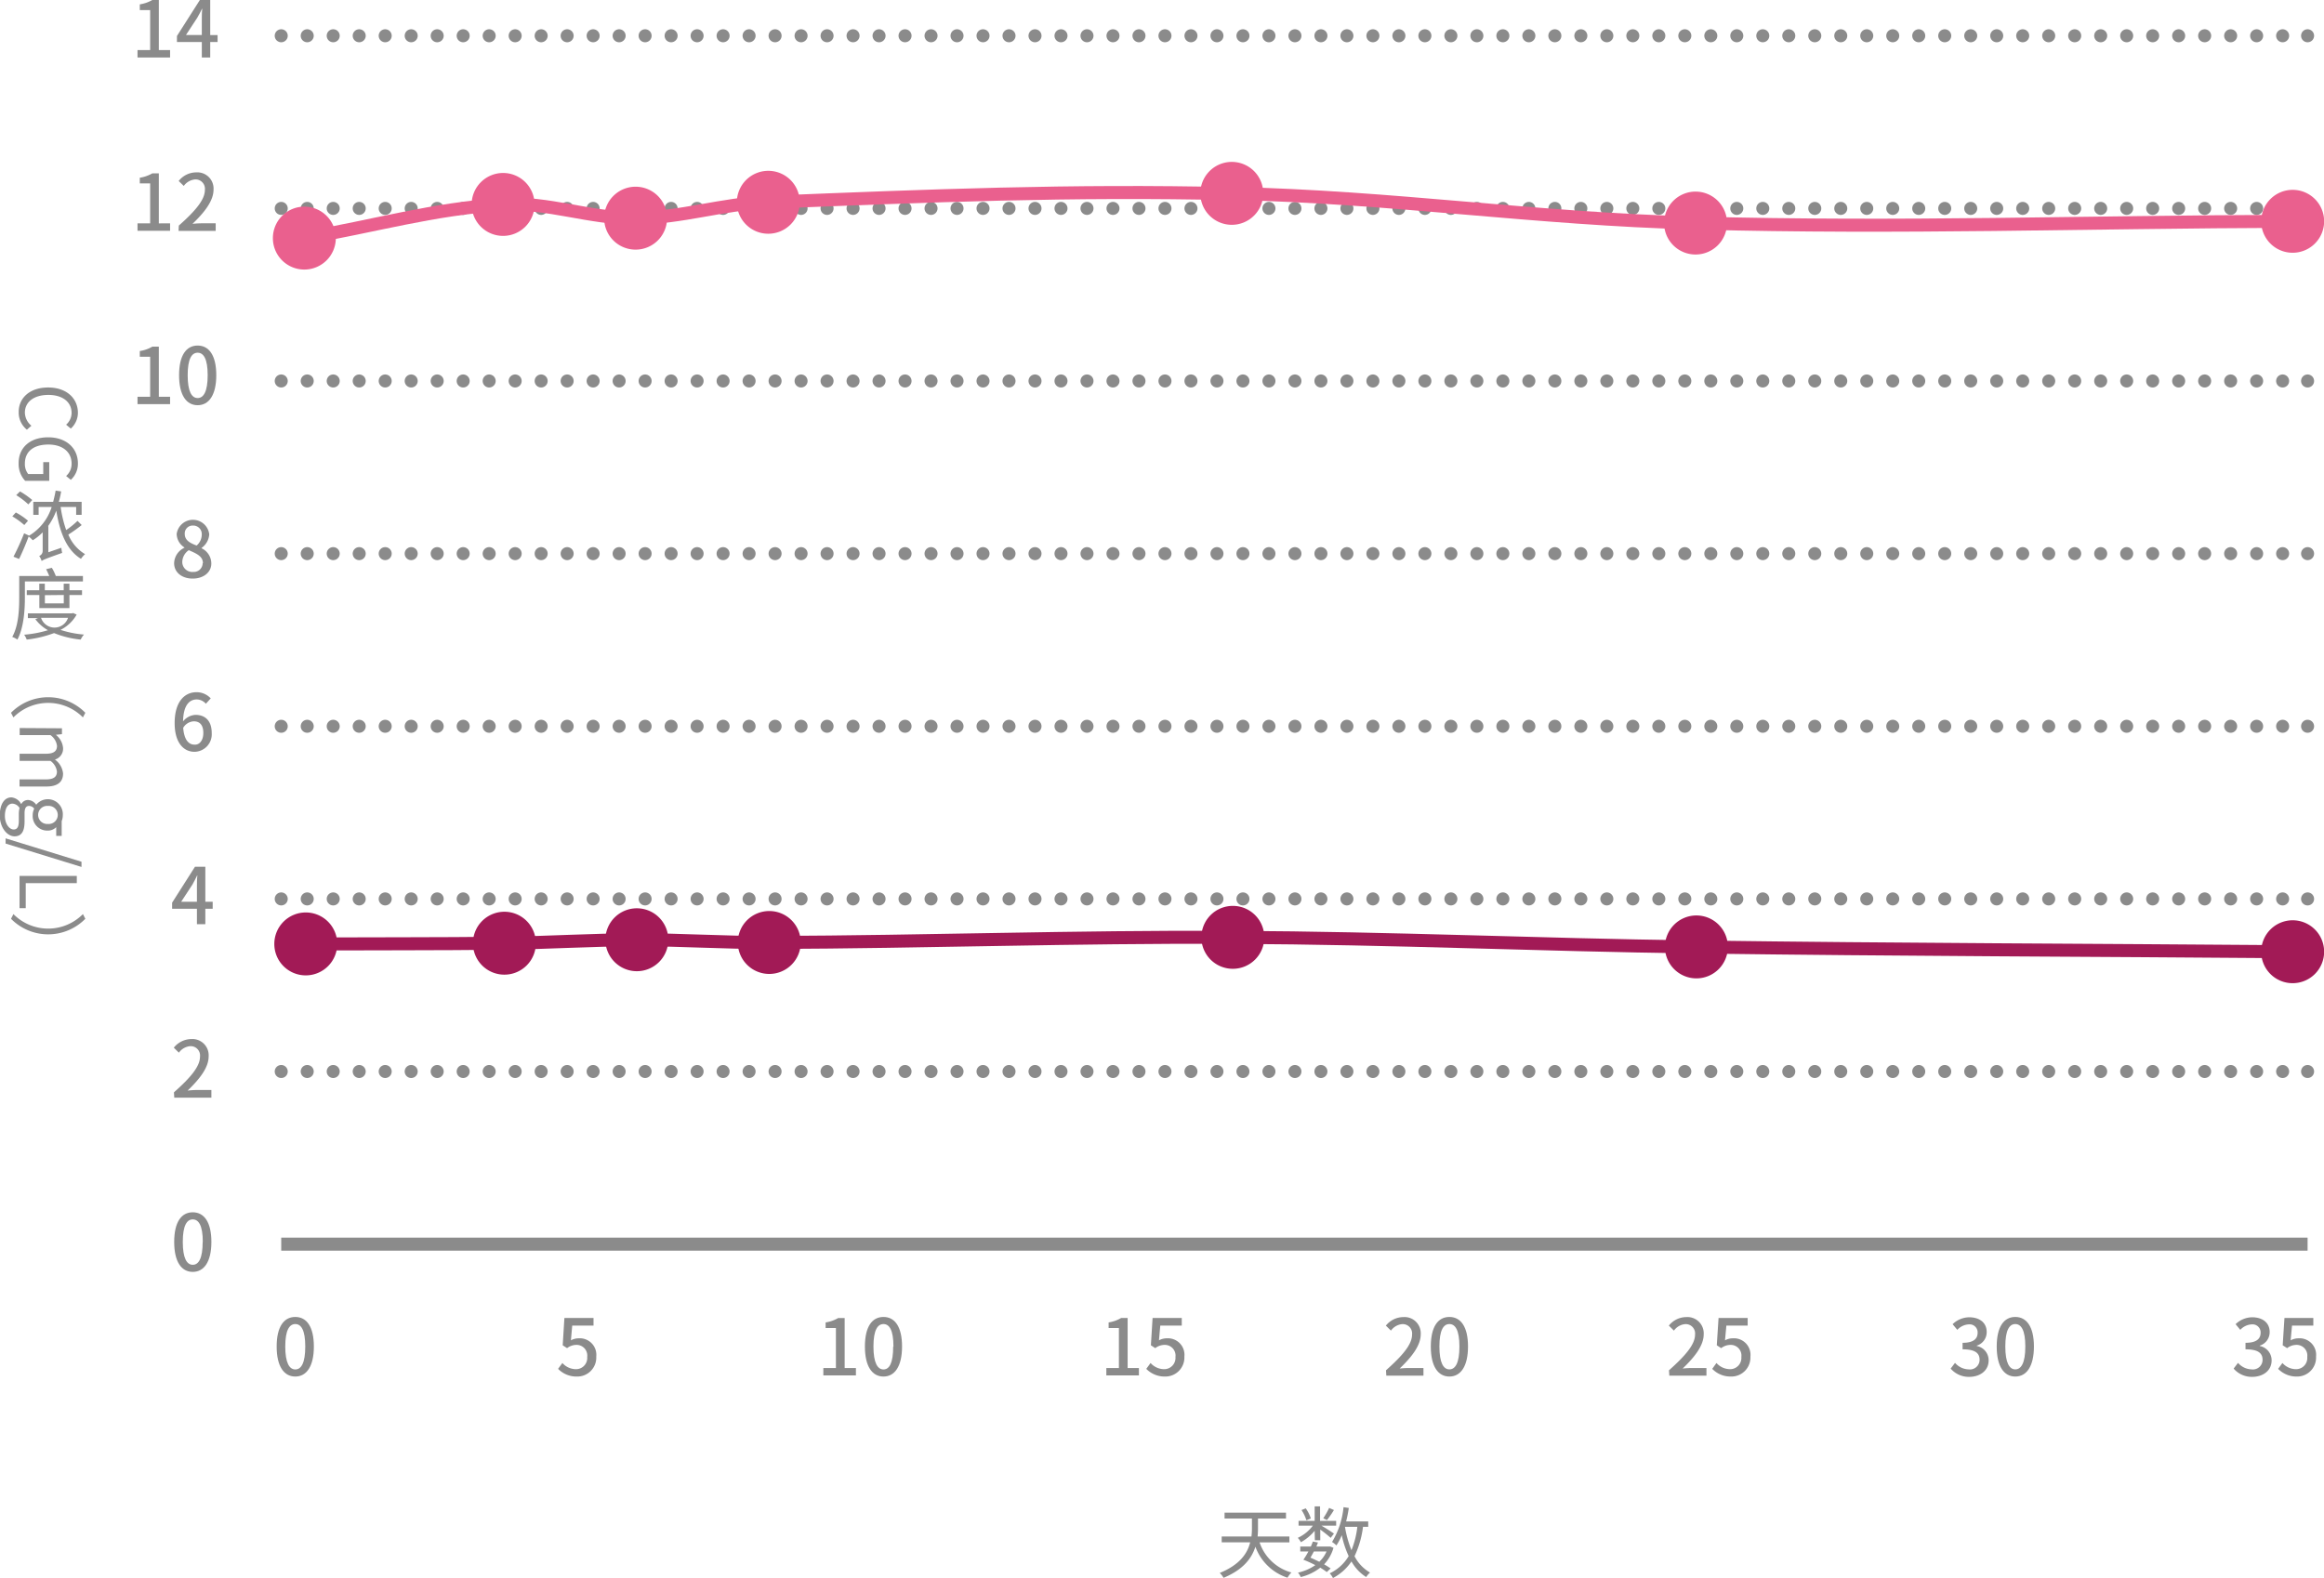 <svg id="隔离模式" xmlns="http://www.w3.org/2000/svg" viewBox="0 0 356.75 242.34"><defs><style>.cls-1,.cls-2,.cls-5,.cls-7,.cls-9{fill:none;stroke-width:2px;}.cls-1,.cls-2,.cls-9{stroke:#8b8b8b;stroke-miterlimit:10;}.cls-1,.cls-2,.cls-5,.cls-7{stroke-linecap:round;}.cls-2{stroke-dasharray:0 3.99;}.cls-3{fill:#8b8b8b;}.cls-4,.cls-8{fill:#a21a56;}.cls-5{stroke:#ea608e;}.cls-5,.cls-7{stroke-linejoin:round;}.cls-6{fill:#ea608e;}.cls-6,.cls-8{fill-rule:evenodd;}.cls-7{stroke:#a21a56;}</style></defs><title>矢量智能对象12</title><line class="cls-1" x1="43.17" y1="32" x2="43.17" y2="32"/><line class="cls-2" x1="47.16" y1="32" x2="352.23" y2="32"/><line class="cls-1" x1="354.23" y1="32" x2="354.23" y2="32"/><line class="cls-1" x1="43.17" y1="58.5" x2="43.17" y2="58.5"/><line class="cls-2" x1="47.16" y1="58.5" x2="352.23" y2="58.5"/><line class="cls-1" x1="354.23" y1="58.5" x2="354.23" y2="58.5"/><line class="cls-1" x1="43.17" y1="111.52" x2="43.17" y2="111.52"/><line class="cls-2" x1="47.16" y1="111.52" x2="352.23" y2="111.52"/><line class="cls-1" x1="354.23" y1="111.52" x2="354.23" y2="111.52"/><line class="cls-1" x1="43.17" y1="85.01" x2="43.17" y2="85.01"/><line class="cls-2" x1="47.16" y1="85.01" x2="352.23" y2="85.01"/><line class="cls-1" x1="354.23" y1="85.01" x2="354.23" y2="85.01"/><line class="cls-1" x1="43.17" y1="5.49" x2="43.17" y2="5.49"/><line class="cls-2" x1="47.16" y1="5.49" x2="352.23" y2="5.49"/><line class="cls-1" x1="354.23" y1="5.49" x2="354.23" y2="5.49"/><line class="cls-1" x1="43.17" y1="138.03" x2="43.17" y2="138.03"/><line class="cls-2" x1="47.16" y1="138.03" x2="352.23" y2="138.03"/><line class="cls-1" x1="354.23" y1="138.03" x2="354.23" y2="138.03"/><line class="cls-1" x1="43.17" y1="164.53" x2="43.17" y2="164.53"/><line class="cls-2" x1="47.16" y1="164.53" x2="352.23" y2="164.53"/><line class="cls-1" x1="354.23" y1="164.53" x2="354.23" y2="164.53"/><path class="cls-3" d="M8186,227.63h1.94v-6.14h-1.59v-.88a5.5,5.5,0,0,0,1.92-.67h1v7.69H8191v1.14h-5Z" transform="translate(-8164.89 -219.94)"/><path class="cls-3" d="M8198.29,226.39h-1.13v2.38h-1.29v-2.38h-3.82v-.92l3.52-5.53h1.59v5.38h1.13Zm-2.42-1.07V223c0-.48,0-1.22.07-1.7h-.05c-.21.44-.45.9-.71,1.35l-1.74,2.66Z" transform="translate(-8164.89 -219.94)"/><path class="cls-3" d="M8186,280.86h1.94v-6.14h-1.59v-.88a5.31,5.31,0,0,0,1.92-.67h1v7.69H8191V282h-5Z" transform="translate(-8164.89 -219.94)"/><path class="cls-3" d="M8192.38,277.55c0-3.06,1.11-4.55,2.85-4.55s2.86,1.5,2.86,4.55-1.13,4.61-2.86,4.61S8192.38,280.62,8192.38,277.55Zm4.39,0c0-2.53-.64-3.45-1.54-3.45s-1.53.92-1.53,3.45.63,3.51,1.53,3.51S8196.77,280.1,8196.77,277.55Z" transform="translate(-8164.89 -219.94)"/><path class="cls-3" d="M8186,254.24h1.94V248.1h-1.59v-.87a5.5,5.5,0,0,0,1.92-.67h1v7.68H8191v1.14h-5Z" transform="translate(-8164.89 -219.94)"/><path class="cls-3" d="M8192.34,254.58c2.6-2.3,4-4,4-5.47a1.44,1.44,0,0,0-1.5-1.62,2.42,2.42,0,0,0-1.74,1l-.78-.76a3.44,3.44,0,0,1,2.69-1.32,2.49,2.49,0,0,1,2.66,2.65c0,1.7-1.36,3.46-3.23,5.25a14.37,14.37,0,0,1,1.44-.08H8198v1.17h-5.7Z" transform="translate(-8164.89 -219.94)"/><path class="cls-3" d="M8334.72,430h1.93v-6.14h-1.58V423a5.37,5.37,0,0,0,1.92-.68h1V430h1.73v1.14h-5Z" transform="translate(-8164.89 -219.94)"/><path class="cls-3" d="M8340.85,430.13l.66-.9a2.81,2.81,0,0,0,2.06.95,1.73,1.73,0,0,0,1.76-1.88,1.64,1.64,0,0,0-1.68-1.85,2.36,2.36,0,0,0-1.42.5l-.67-.44.26-4.19h4.48v1.17H8343l-.2,2.26a2.5,2.5,0,0,1,1.21-.31,2.54,2.54,0,0,1,2.69,2.81,2.92,2.92,0,0,1-3,3.06A3.93,3.93,0,0,1,8340.85,430.13Z" transform="translate(-8164.89 -219.94)"/><path class="cls-3" d="M8377.65,430.35c2.6-2.31,4-4,4-5.47a1.44,1.44,0,0,0-1.5-1.62,2.39,2.39,0,0,0-1.74,1l-.78-.77a3.49,3.49,0,0,1,2.69-1.31,2.49,2.49,0,0,1,2.66,2.65c0,1.7-1.36,3.46-3.23,5.25a14.37,14.37,0,0,1,1.44-.08h2.21v1.17h-5.7Z" transform="translate(-8164.89 -219.94)"/><path class="cls-3" d="M8384.53,426.7c0-3.06,1.11-4.54,2.85-4.54s2.86,1.49,2.86,4.54-1.13,4.61-2.86,4.61S8384.53,429.77,8384.53,426.7Zm4.39,0c0-2.53-.64-3.45-1.54-3.45s-1.53.92-1.53,3.45.63,3.51,1.53,3.51S8388.92,429.26,8388.92,426.7Z" transform="translate(-8164.89 -219.94)"/><path class="cls-3" d="M8421.09,430.35c2.6-2.31,4-4,4-5.47a1.44,1.44,0,0,0-1.5-1.62,2.37,2.37,0,0,0-1.74,1l-.78-.77a3.45,3.45,0,0,1,2.68-1.31,2.5,2.5,0,0,1,2.67,2.65c0,1.7-1.36,3.46-3.23,5.25a14.37,14.37,0,0,1,1.44-.08h2.21v1.17h-5.7Z" transform="translate(-8164.89 -219.94)"/><path class="cls-3" d="M8427.73,430.13l.65-.9a2.82,2.82,0,0,0,2.07.95,1.73,1.73,0,0,0,1.75-1.88,1.64,1.64,0,0,0-1.68-1.85,2.39,2.39,0,0,0-1.42.5l-.67-.44.27-4.19h4.47v1.17h-3.27l-.21,2.26a2.5,2.5,0,0,1,1.21-.31,2.54,2.54,0,0,1,2.69,2.81,2.92,2.92,0,0,1-3,3.06A3.89,3.89,0,0,1,8427.73,430.13Z" transform="translate(-8164.89 -219.94)"/><path class="cls-3" d="M8464.33,430.09l.67-.88a2.86,2.86,0,0,0,2.09,1,1.48,1.48,0,0,0,1.68-1.46c0-1-.62-1.62-2.61-1.62v-1c1.73,0,2.31-.66,2.31-1.55a1.23,1.23,0,0,0-1.35-1.28,2.56,2.56,0,0,0-1.77.84l-.72-.87a3.74,3.74,0,0,1,2.53-1.06c1.59,0,2.7.81,2.7,2.27a2.15,2.15,0,0,1-1.52,2.08v.06a2.23,2.23,0,0,1,1.82,2.21c0,1.59-1.33,2.53-3,2.53A3.68,3.68,0,0,1,8464.33,430.09Z" transform="translate(-8164.89 -219.94)"/><path class="cls-3" d="M8471.4,426.7c0-3.06,1.12-4.54,2.85-4.54s2.86,1.49,2.86,4.54-1.13,4.61-2.86,4.61S8471.4,429.77,8471.4,426.7Zm4.39,0c0-2.53-.64-3.45-1.54-3.45s-1.53.92-1.53,3.45.64,3.51,1.53,3.51S8475.79,429.26,8475.79,426.7Z" transform="translate(-8164.89 -219.94)"/><path class="cls-3" d="M8507.77,430.09l.67-.88a2.86,2.86,0,0,0,2.09,1,1.48,1.48,0,0,0,1.68-1.46c0-1-.63-1.62-2.62-1.62v-1c1.74,0,2.32-.66,2.32-1.55a1.24,1.24,0,0,0-1.36-1.28,2.54,2.54,0,0,0-1.76.84l-.72-.87a3.72,3.72,0,0,1,2.53-1.06c1.58,0,2.7.81,2.7,2.27a2.15,2.15,0,0,1-1.52,2.08v.06a2.24,2.24,0,0,1,1.82,2.21c0,1.59-1.33,2.53-3,2.53A3.68,3.68,0,0,1,8507.77,430.09Z" transform="translate(-8164.89 -219.94)"/><path class="cls-3" d="M8514.6,430.13l.66-.9a2.8,2.8,0,0,0,2.06.95,1.72,1.72,0,0,0,1.75-1.88,1.64,1.64,0,0,0-1.68-1.85,2.34,2.34,0,0,0-1.41.5l-.68-.44.27-4.19H8520v1.17h-3.27l-.21,2.26a2.57,2.57,0,0,1,1.22-.31,2.54,2.54,0,0,1,2.68,2.81,2.91,2.91,0,0,1-3,3.06A3.91,3.91,0,0,1,8514.6,430.13Z" transform="translate(-8164.89 -219.94)"/><path class="cls-3" d="M8191.62,306.42a2.69,2.69,0,0,1,1.58-2.37V304a2.51,2.51,0,0,1-1.19-2.07,2.52,2.52,0,0,1,5,.06,2.77,2.77,0,0,1-1.17,2.08v.06a2.6,2.6,0,0,1,1.49,2.34c0,1.31-1.15,2.31-2.86,2.31S8191.62,307.79,8191.62,306.42Zm4.42,0c0-1.08-1-1.48-2.17-2a2.26,2.26,0,0,0-1,1.85,1.54,1.54,0,0,0,1.68,1.49A1.36,1.36,0,0,0,8196,306.42Zm-.18-4.35a1.31,1.31,0,0,0-1.35-1.43,1.21,1.21,0,0,0-1.26,1.28c0,1,.84,1.41,1.82,1.79A2.21,2.21,0,0,0,8195.86,302.07Z" transform="translate(-8164.89 -219.94)"/><path class="cls-3" d="M8196.49,328a1.9,1.9,0,0,0-1.38-.66c-1.13,0-2.07.85-2.12,3.37a2.62,2.62,0,0,1,1.91-1c1.49,0,2.49.91,2.49,2.78a2.69,2.69,0,0,1-2.64,2.89c-1.68,0-3.05-1.4-3.05-4.4,0-3.39,1.6-4.75,3.34-4.75a2.94,2.94,0,0,1,2.2.95Zm-.39,4.47c0-1.14-.5-1.77-1.45-1.77a2,2,0,0,0-1.64,1c.14,1.75.78,2.58,1.73,2.58C8195.5,334.34,8196.1,333.64,8196.1,332.5Z" transform="translate(-8164.89 -219.94)"/><path class="cls-3" d="M8291.28,430h1.93v-6.14h-1.58V423a5.5,5.5,0,0,0,1.92-.67h1V430h1.73v1.14h-5Z" transform="translate(-8164.89 -219.94)"/><path class="cls-3" d="M8297.66,426.7c0-3.06,1.11-4.54,2.85-4.54s2.85,1.5,2.85,4.54-1.12,4.61-2.85,4.61S8297.66,429.77,8297.66,426.7Zm4.38,0c0-2.53-.63-3.45-1.53-3.45s-1.54.92-1.54,3.45.64,3.52,1.54,3.52S8302,429.26,8302,426.7Z" transform="translate(-8164.89 -219.94)"/><path class="cls-3" d="M8250.56,430.13l.66-.9a2.8,2.8,0,0,0,2.06.95,1.72,1.72,0,0,0,1.75-1.88,1.64,1.64,0,0,0-1.68-1.85,2.36,2.36,0,0,0-1.41.5l-.67-.44.26-4.19H8256v1.17h-3.27l-.2,2.26a2.5,2.5,0,0,1,1.21-.31,2.54,2.54,0,0,1,2.68,2.81,2.91,2.91,0,0,1-3,3.06A3.91,3.91,0,0,1,8250.56,430.13Z" transform="translate(-8164.89 -219.94)"/><path class="cls-3" d="M8197.54,359.48h-1.13v2.37h-1.29v-2.37h-3.81v-.93l3.51-5.52h1.59v5.38h1.13Zm-2.42-1.07V356.1c0-.48,0-1.23.07-1.71h-.05c-.21.45-.45.9-.7,1.36l-1.74,2.66Z" transform="translate(-8164.89 -219.94)"/><path class="cls-3" d="M8191.63,410.64c0-3.06,1.11-4.55,2.85-4.55s2.86,1.5,2.86,4.55-1.13,4.6-2.86,4.6S8191.63,413.71,8191.63,410.64Zm4.39,0c0-2.53-.64-3.46-1.54-3.46s-1.53.93-1.53,3.46.63,3.51,1.53,3.51S8196,413.19,8196,410.64Z" transform="translate(-8164.89 -219.94)"/><path class="cls-3" d="M8191.59,387.67c2.61-2.31,4-4,4-5.47a1.44,1.44,0,0,0-1.5-1.62,2.39,2.39,0,0,0-1.74,1l-.78-.77a3.5,3.5,0,0,1,2.69-1.32,2.5,2.5,0,0,1,2.66,2.66c0,1.7-1.36,3.46-3.23,5.25.46-.05,1-.09,1.44-.09h2.21v1.18h-5.7Z" transform="translate(-8164.89 -219.94)"/><path class="cls-3" d="M8207.36,426.7c0-3.06,1.12-4.54,2.86-4.54s2.85,1.5,2.85,4.54-1.12,4.61-2.85,4.61S8207.36,429.77,8207.36,426.7Zm4.39,0c0-2.53-.63-3.45-1.53-3.45s-1.54.92-1.54,3.45.64,3.52,1.54,3.52S8211.75,429.26,8211.75,426.7Z" transform="translate(-8164.89 -219.94)"/><path class="cls-4" d="M8238,393" transform="translate(-8164.89 -219.94)"/><path class="cls-3" d="M8172.28,279.44c2.84,0,4.57,1.67,4.57,3.9a3.29,3.29,0,0,1-1.09,2.41l-.72-.6a2.43,2.43,0,0,0,.84-1.8c0-1.67-1.37-2.77-3.56-2.77s-3.61,1.05-3.61,2.73a2.67,2.67,0,0,0,1,2l-.69.61a3.37,3.37,0,0,1-1.26-2.7C8167.74,281.08,8169.43,279.44,8172.28,279.44Z" transform="translate(-8164.89 -219.94)"/><path class="cls-3" d="M8172.28,287.09c2.84,0,4.57,1.71,4.57,4a3.33,3.33,0,0,1-1.09,2.53l-.72-.59a2.47,2.47,0,0,0,.84-1.91c0-1.76-1.37-2.92-3.56-2.92s-3.61,1-3.61,2.93a2.45,2.45,0,0,0,.51,1.6h2.31V290.9h.92v2.87h-3.7a3.79,3.79,0,0,1-1-2.72C8167.74,288.74,8169.43,287.09,8172.28,287.09Z" transform="translate(-8164.89 -219.94)"/><path class="cls-3" d="M8168.62,300.56a11.71,11.71,0,0,0-1.84-1.33l.54-.6a10.46,10.46,0,0,1,1.87,1.27Zm8.81,0a22.55,22.55,0,0,1-2.05,1.47,6.21,6.21,0,0,0,2.57,3,3.7,3.7,0,0,0-.63.72c-2.19-1.34-3.24-4-3.79-7.4a10,10,0,0,1-1.27,2.39h.05v4l2-.69a5.5,5.5,0,0,0,.12.79c-2.54.9-2.92,1.06-3.14,1.25a3.12,3.12,0,0,0-.38-.78.82.82,0,0,0,.53-.77v-2.86a7.9,7.9,0,0,1-1.52,1.22,5.33,5.33,0,0,0-.63-.58c-.44,1.18-1,2.49-1.47,3.45l-.86-.35a37.37,37.37,0,0,0,1.63-3.59l.77.36,0,0a7.88,7.88,0,0,0,3.46-4.4h-2V299H8170v-2h3.05c.14-.54.28-1.12.38-1.73l.85.13a15,15,0,0,1-.36,1.6h3.5v2h-.84v-1.21h-2.38a18.37,18.37,0,0,0,.85,3.54,12.83,12.83,0,0,0,1.74-1.41Zm-8.19-3.17a11.87,11.87,0,0,0-1.86-1.42l.58-.57a12.11,12.11,0,0,1,1.88,1.32Z" transform="translate(-8164.89 -219.94)"/><path class="cls-3" d="M8168.71,311.61c0,1.91-.14,4.66-1.15,6.54a3.29,3.29,0,0,0-.79-.41c1-1.8,1.07-4.34,1.07-6.13v-3.22h4.61c-.14-.34-.31-.73-.48-1.05l.88-.21a7.67,7.67,0,0,1,.61,1.26h4.16v.83h-8.91Zm7.95,2.7a5.87,5.87,0,0,1-2.48,2.35,15.72,15.72,0,0,0,3.6.72,3,3,0,0,0-.5.77,14.59,14.59,0,0,1-4.09-1,17.52,17.52,0,0,1-4.2,1,3.16,3.16,0,0,0-.39-.75,17.36,17.36,0,0,0,3.65-.69,6.11,6.11,0,0,1-1.93-1.69l.42-.17h-1.57v-.73h6.77l.17-.05Zm-5.73-1v-2H8169v-.74h1.92v-1h.85v1h2.9v-1h.88v1h1.93v.74h-1.93v2Zm.26,1.5a2.18,2.18,0,0,0,4.14,0Zm.59-3.48v1.26h2.9V311.3Z" transform="translate(-8164.89 -219.94)"/><path class="cls-3" d="M8172.29,327a8,8,0,0,1,5.7,2.39l-.37.71a7.5,7.5,0,0,0-10.67,0l-.37-.71A8,8,0,0,1,8172.29,327Z" transform="translate(-8164.89 -219.94)"/><path class="cls-3" d="M8174.4,331.77v.9l-.94.1v0a2.89,2.89,0,0,1,1.11,2,1.73,1.73,0,0,1-1.25,1.8,3,3,0,0,1,1.25,2.14c0,1.35-.89,2-2.55,2h-4.13v-1.09h4c1.23,0,1.74-.38,1.74-1.21a2.4,2.4,0,0,0-1-1.64h-4.73v-1.09h4c1.23,0,1.74-.39,1.74-1.22a2.4,2.4,0,0,0-1-1.64h-4.73v-1.09Z" transform="translate(-8164.89 -219.94)"/><path class="cls-3" d="M8166.64,342.38a1.85,1.85,0,0,1,1.48,1h.05a1.16,1.16,0,0,1,1.06-.6,1.62,1.62,0,0,1,1.22.73h0a2.3,2.3,0,0,1,4.08,1.6,2.54,2.54,0,0,1-.17.91v2.27h-.84v-1.34a1.81,1.81,0,0,1-1.34.53,2.23,2.23,0,0,1-2.27-2.37,2.27,2.27,0,0,1,.23-1,1,1,0,0,0-.78-.42c-.42,0-.7.26-.7,1.14v1.27c0,1.51-.48,2.26-1.55,2.26s-2.26-1.27-2.26-3.28C8164.89,343.48,8165.52,342.38,8166.64,342.38Zm.34,4.93c.6,0,.8-.47.8-1.33v-1.13a3.8,3.8,0,0,1,.11-.84,1.36,1.36,0,0,0-1.1-.67c-.7,0-1.15.71-1.15,1.89S8166.3,347.31,8167,347.31Zm5.27-.85a1.39,1.39,0,1,0,0-2.77,1.39,1.39,0,1,0,0,2.77Z" transform="translate(-8164.89 -219.94)"/><path class="cls-3" d="M8177.4,352.26v.8l-11.65-3.59v-.8Z" transform="translate(-8164.89 -219.94)"/><path class="cls-3" d="M8176.68,354.44v1.11h-7.84v3.84h-.95v-4.95Z" transform="translate(-8164.89 -219.94)"/><path class="cls-3" d="M8172.29,363.41a8,8,0,0,1-5.71-2.39l.37-.72a7.5,7.5,0,0,0,10.67,0l.37.72A8,8,0,0,1,8172.29,363.41Z" transform="translate(-8164.89 -219.94)"/><path class="cls-3" d="M8358.24,456.77a7.19,7.19,0,0,0,4.89,4.63,3.89,3.89,0,0,0-.6.8,7.82,7.82,0,0,1-4.93-4.76c-.54,1.75-1.85,3.52-4.89,4.78a3.21,3.21,0,0,0-.58-.75c3.08-1.26,4.25-3,4.67-4.7h-4.37v-.9H8357a10.63,10.63,0,0,0,.07-1.35v-1.41h-4.2v-.9h9.43v.9H8358v1.42a12.34,12.34,0,0,1-.06,1.34h4.88v.9Z" transform="translate(-8164.89 -219.94)"/><path class="cls-3" d="M8366.7,455a7.49,7.49,0,0,1-2.11,1.75,3.06,3.06,0,0,0-.48-.67,6.1,6.1,0,0,0,2.31-1.87h-2.19v-.74h2.47v-2.22h.83v2.22H8370v.74h-2.25c.6.35,1.63,1,1.91,1.22l-.5.65a19.44,19.44,0,0,0-1.6-1.27v1.64h-.83Zm1.86,6.33a11.53,11.53,0,0,0-1-.67,7.86,7.86,0,0,1-3,1.44,2.72,2.72,0,0,0-.42-.68,7.39,7.39,0,0,0,2.66-1.15,16.43,16.43,0,0,0-1.83-.83,12.87,12.87,0,0,0,.77-1.27h-1.25v-.76h1.62a6.75,6.75,0,0,0,.31-.76l.79.14c-.08.2-.15.41-.25.62h2l.13,0,.5.2a6.19,6.19,0,0,1-1.44,2.54,10.84,10.84,0,0,1,1,.63Zm-3.13-7.95a6,6,0,0,0-.75-1.57l.65-.26a5.37,5.37,0,0,1,.78,1.55Zm1.15,4.79c-.18.33-.36.67-.53.95.45.19.92.42,1.36.63a4.6,4.6,0,0,0,1.11-1.58Zm3.08-6.36a16.33,16.33,0,0,1-1.07,1.54l-.57-.28a10.83,10.83,0,0,0,.9-1.59Zm4.46,2.58a14.76,14.76,0,0,1-1.3,4.51,6.15,6.15,0,0,0,2.38,2.51,3,3,0,0,0-.59.69,6.62,6.62,0,0,1-2.26-2.4,7.81,7.81,0,0,1-2.84,2.55,3.2,3.2,0,0,0-.5-.72,6.7,6.7,0,0,0,2.91-2.65,14.74,14.74,0,0,1-1.06-3.21,8.87,8.87,0,0,1-.82,1.57,4.6,4.6,0,0,0-.67-.53,12.6,12.6,0,0,0,1.76-5.34l.81.12a19.43,19.43,0,0,1-.41,2.07h3.39v.83Zm-2.77,0a17,17,0,0,0,1,3.59,13.75,13.75,0,0,0,.9-3.59Z" transform="translate(-8164.89 -219.94)"/><path class="cls-5" d="M8211.6,256.5c10.68-1.81,19.77-4.52,30.51-5.17" transform="translate(-8164.89 -219.94)"/><path class="cls-5" d="M8242.11,251.33c7-.42,13.24,2.18,20.34,2.12" transform="translate(-8164.89 -219.94)"/><path class="cls-5" d="M8262.45,253.45c7.13-.07,13.15-2.19,20.34-2.49" transform="translate(-8164.89 -219.94)"/><path class="cls-5" d="M8282.79,251c24.84-1,46.32-1.89,71.19-1.32" transform="translate(-8164.89 -219.94)"/><path class="cls-5" d="M8354,249.64c25,.56,46.21,3.89,71.18,4.55" transform="translate(-8164.89 -219.94)"/><path class="cls-5" d="M8425.16,254.19c32,.84,59.49-.17,91.53-.27" transform="translate(-8164.89 -219.94)"/><path class="cls-6" d="M8206.78,256.5a4.83,4.83,0,1,1,4.82,4.83,4.82,4.82,0,0,1-4.82-4.83" transform="translate(-8164.89 -219.94)"/><path class="cls-6" d="M8237.29,251.33a4.83,4.83,0,1,1,4.82,4.83,4.82,4.82,0,0,1-4.82-4.83" transform="translate(-8164.89 -219.94)"/><path class="cls-6" d="M8257.63,253.45a4.83,4.83,0,1,1,4.82,4.82,4.82,4.82,0,0,1-4.82-4.82" transform="translate(-8164.89 -219.94)"/><path class="cls-6" d="M8278,251a4.83,4.83,0,1,1,4.82,4.83A4.82,4.82,0,0,1,8278,251" transform="translate(-8164.89 -219.94)"/><path class="cls-6" d="M8349.15,249.64a4.83,4.83,0,1,1,4.83,4.82,4.83,4.83,0,0,1-4.83-4.82" transform="translate(-8164.89 -219.94)"/><path class="cls-6" d="M8420.34,254.19a4.83,4.83,0,1,1,4.82,4.83,4.82,4.82,0,0,1-4.82-4.83" transform="translate(-8164.89 -219.94)"/><path class="cls-6" d="M8512,253.93a4.83,4.83,0,1,1,4.82,4.82,4.82,4.82,0,0,1-4.82-4.82" transform="translate(-8164.89 -219.94)"/><path class="cls-7" d="M8211.81,364.89c10.68-.05,19.83,0,30.5-.12" transform="translate(-8164.89 -219.94)"/><path class="cls-7" d="M8242.31,364.77c7.12-.09,13.22-.51,20.33-.53" transform="translate(-8164.89 -219.94)"/><path class="cls-7" d="M8262.64,364.24c7.12,0,13.22.45,20.34.42" transform="translate(-8164.89 -219.94)"/><path class="cls-7" d="M8283,364.66c24.9-.1,46.26-.9,71.16-.79" transform="translate(-8164.89 -219.94)"/><path class="cls-7" d="M8354.14,363.87c24.91.12,46.25,1.14,71.16,1.48" transform="translate(-8164.89 -219.94)"/><path class="cls-7" d="M8425.3,365.35c32,.43,59.47.47,91.49.73" transform="translate(-8164.89 -219.94)"/><path class="cls-8" d="M8207,364.89a4.83,4.83,0,1,1,4.82,4.82,4.82,4.82,0,0,1-4.82-4.82" transform="translate(-8164.89 -219.94)"/><path class="cls-8" d="M8237.49,364.77a4.83,4.83,0,1,1,4.82,4.83,4.82,4.82,0,0,1-4.82-4.83" transform="translate(-8164.89 -219.94)"/><path class="cls-8" d="M8257.82,364.24a4.83,4.83,0,1,1,4.82,4.83,4.83,4.83,0,0,1-4.82-4.83" transform="translate(-8164.89 -219.94)"/><path class="cls-8" d="M8278.15,364.66a4.83,4.83,0,1,1,4.83,4.83,4.83,4.83,0,0,1-4.83-4.83" transform="translate(-8164.89 -219.94)"/><path class="cls-8" d="M8349.31,363.87a4.83,4.83,0,1,1,4.83,4.83,4.82,4.82,0,0,1-4.83-4.83" transform="translate(-8164.89 -219.94)"/><path class="cls-8" d="M8420.47,365.35a4.83,4.83,0,1,1,4.83,4.82,4.83,4.83,0,0,1-4.83-4.82" transform="translate(-8164.89 -219.94)"/><path class="cls-8" d="M8512,366.08a4.83,4.83,0,1,1,4.82,4.83,4.82,4.82,0,0,1-4.82-4.83" transform="translate(-8164.89 -219.94)"/><line class="cls-9" x1="354.23" y1="191.04" x2="43.17" y2="191.04"/></svg>